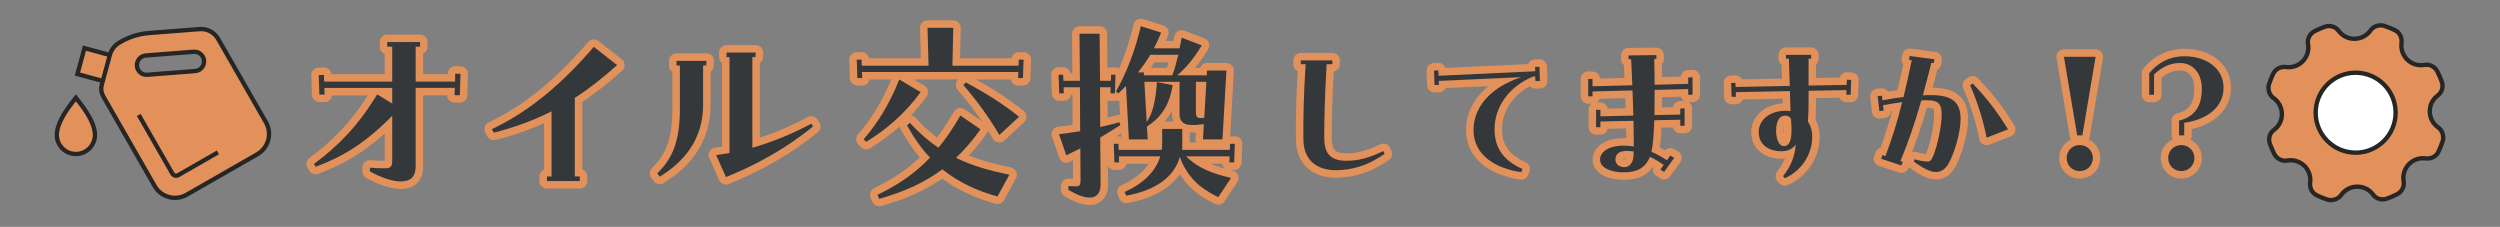 <?xml version="1.0" encoding="UTF-8"?>
<svg id="_レイヤー_1" data-name="レイヤー 1" xmlns="http://www.w3.org/2000/svg" viewBox="0 0 1102 100">
  <rect x="0" y="0" width="1102" height="100" fill="#808080" stroke="none"/>
  <defs>
    <style>
      .cls-1 {
        stroke: #e2915a;
        stroke-linejoin: round;
        stroke-width: 6.59px;
      }

      .cls-1, .cls-2 {
        fill: none;
      }

      .cls-3, .cls-4 {
        stroke-width: 1.92px;
      }

      .cls-3, .cls-4, .cls-2, .cls-5 {
        stroke: #262626;
        stroke-miterlimit: 10;
      }

      .cls-3, .cls-5 {
        fill: #e2915a;
      }

      .cls-4 {
        fill: #fff;
      }

      .cls-2, .cls-5 {
        stroke-width: 1.91px;
      }

      .cls-6 {
        fill: #34383a;
      }
    </style>
  </defs>
  <g>
    <g>
      <path class="cls-1" d="m138.39,72.24c10.61-7.75,19.56-16.89,27.87-30.63l6.64,4.06v-6.92h-29.9l.09,2.95h-2.31l-.28-8.58,2.31-.09.09,2.95h29.99v-15.41h-2.21v-2.03h14.49v2.03h-1.94v15.41h17.35l.09-3.51,2.31.09-.28,9.41h-2.31l.09-3.23h-17.25v34.51c0,5.17-2.77,6.74-6.64,6.74-3.51,0-8.58-1.66-13.56-4.43v-1.66c2.95.28,4.52.28,6.92.28s2.95-1.11,2.95-3.23v-19.93c-11.63,11.9-21.78,18.08-33.77,22.51l-.74-1.29Z"/>
      <path class="cls-1" d="m216.83,56.92c17.25-8.21,31.19-20.39,44.94-36.26l10.24,8.03c-6.27,5.63-12.36,10.43-18.64,14.49v34.6h2.21v2.03h-14.49v-2.03h2.03v-28.7c-8.03,4.06-16.42,7.11-25.47,9.41l-.83-1.57Z"/>
      <path class="cls-1" d="m289.73,76.39c6.92-6.64,9.96-14.58,9.96-28.33v-19.19h-1.48v-2.03h13.19l-.09,2.03h-1.38v17.35c0,15.04-8.21,25.01-19.1,31.65l-1.11-1.48Zm25.93-8.03c2.03-.28,3.97-.55,5.91-.92V25.18h-1.29v-2.03h12.83l-.09,2.03h-1.38v39.95c9.04-2.58,17.44-6.09,26.02-10.61l.74,1.2c-12.27,10.06-25.56,17.16-38.38,22.33l-4.34-9.69Z"/>
      <path class="cls-1" d="m377.67,26.29h2.12l.09,2.68h29.43l-.46-16.7h11.35l-.37,16.7h29.16l.09-2.68h2.12l-.28,8.12h-2.12l.09-2.68h-68.93l.09,2.68h-2.12l-.28-8.12Zm3.04,35.06c5.81-6.64,11.16-14.95,15.69-26.3l9.41,5.54c-7.47,10.33-15.96,16.98-23.99,21.96l-1.11-1.2Zm6.09,24.54c8.67-4.25,16.15-9.04,23.16-16.42-3.69-3.88-7.01-8.58-10.15-14.21l1.29-1.11c4.15,4.52,8.3,8.12,12.55,10.98,3.32-3.97,6.46-8.67,9.69-14.21l8.86,6.09c-3.51,4.98-7.1,9.04-10.8,12.55,7.01,3.51,14.76,5.63,23.53,7.47l-5.26,9.6c-9.13-2.58-17.16-6.27-24.27-12-8.58,6.37-17.72,10.15-27.87,13.01l-.74-1.75Zm37.83-48.44l1.11-1.11c8.86,4.71,16.98,9.87,23.44,15.13l-8.67,8.03c-4.52-7.75-9.5-14.58-15.87-22.05Z"/>
      <path class="cls-1" d="m466.81,59.14c3.14-.37,5.91-.74,9.32-1.29l-.09-19.38h-7.2l.09,2.68h-2.03l-.28-8.21h2.03l.09,2.68h7.29l-.18-20.76h8.86l.18,20.76h4.8l.09-2.68h1.94l-.28,8.21h-1.94l.09-2.68h-4.71l.09,17.53c2.95-.65,5.54-1.29,8.49-2.12l.37,1.29c-3.14,2.03-6.09,3.78-8.86,5.44l.18,20.67c0,3.51-1.57,5.81-4.71,5.81s-6.37-1.57-9.5-3.41v-1.66c1.66.09,2.86.09,3.51.09,1.38,0,1.85-.55,1.85-2.4l-.09-14.3c-2.03,1.02-4.06,2.03-6.18,3.04l-3.23-9.32Zm24.17,4.25h2.03l.09,2.68h19.01c.09-.92.18-1.85.18-2.77v-6.46h8.86v9.23h20.95l.09-2.68h2.12l-.28,8.21h-2.12l.09-2.68h-19.19c5.54,5.44,11.9,7.66,19.84,9.5l-5.63,8.49c-8.21-3.97-13.66-8.86-16.98-17.72-2.31,8.67-10.61,14.76-23.62,17.07l-.65-1.66c7.94-3.51,13.66-8.95,15.69-15.69h-18.27l.09,2.68h-2.03l-.28-8.21Zm5.35-25.47c-1.11,1.11-2.21,2.21-3.32,3.23l-1.11-.83c4.8-8.3,8.67-18.73,10.98-28.79l8.95,2.86c-1.01,2.4-2.03,4.8-3.23,6.92h11.35c.37-1.48.65-3.04.92-4.71l8.86,3.41c-3.97,6.55-7.38,10.24-10.8,13.19h13.01l.09-2.12h8.58l-1.75,30.36h-8.58l.37-6.74c-1.85.28-3.78.46-5.91.37-3.14-.09-4.8-1.75-4.8-4.71v-14.3h-15.5l1.02,17.72c2.68-3.88,3.88-8.95,4.52-17.62l6.92,1.38c-1.48,9.41-5.54,14.49-11.35,18.27l.37,5.63h-8.3l-1.29-23.53Zm7.94-4.71h12.46c.92-2.21,1.75-5.35,2.68-9.04h-12.36c-1.66,2.77-3.51,5.35-5.44,7.75h2.58l.09,1.29Zm24.82,18.82c.55,0,1.11,0,1.75-.09l.92-15.87h-4.61v12.92c0,2.31.37,3.04,1.94,3.04Z"/>
      <path class="cls-1" d="m589.12,75.04c-8.82,0-14.52-4.48-14.59-13.6-.08-8.97.08-18.7.99-33.14h-2.13v-1.67h13.91v1.67h-2.51c-.91,15.2-1.06,24.93-1.06,32.45s3.27,10.34,10.64,10.11c4.79-.15,8.89-1.22,15.43-4.26l.53,1.22c-6.16,4.26-11.71,6.46-18.62,7.07-.84.08-1.98.15-2.58.15Z"/>
      <path class="cls-1" d="m632.13,31.11l1.9-.08.08,2.36,42.64-1.98-.08-1.9,1.9-.08.23,6.31h-1.98l-.08-2.05h-.84c-10.87,4.48-17.1,13.45-17.1,23.33,0,8.59,4.41,13.98,12.31,17.48l-.53,1.37c-10.49-1.44-21.05-6.99-21.05-18.54,0-9.35,6.46-18.47,21.05-23.33l-36.41,1.67.08,1.75h-1.9l-.23-6.31Z"/>
      <path class="cls-1" d="m703.57,48.37l1.9.08v2.81l14.52-.3c-.08-3.5-.23-7.22-.38-11.1l-17.63.46v2.13h-1.9v-7.68l1.9.08v3.19l17.56-.46c-.15-3.72-.38-7.6-.53-11.48h-1.14v-1.67l12.24-.15.08,1.67h-.99c.08,3.57.15,7.75.15,11.4l14.82-.38v-2.81l1.9-.08v7.68h-1.9v-2.51l-14.82.38c0,3.95,0,7.68-.08,11.1l11.4-.23v-2.66l1.9-.08v7.68h-1.9v-2.66l-11.48.23c-.15,5.93-.53,10.72-1.22,13.91,2.36.99,4.64,2.28,6.84,3.72l1.44-2.05,1.75.99-4.48,6.23-1.6-1.06,1.44-2.05c-2.05-1.44-4.1-2.66-6.08-3.57-2.2,5.4-6.23,6.84-11.63,6.84s-10.34-1.9-10.34-5.62,4.41-6.16,10.18-6.16c1.6,0,3.19.15,4.71.38,0-2.96-.08-6.84-.15-11.32l-14.59.3v2.51h-1.9v-7.68Zm12.39,25.31c1.98,0,3.34-1.37,3.88-3.5.15-.53.23-1.67.3-3.42-1.06-.15-2.05-.23-3.04-.23-3.57,0-5.02,1.52-5.02,3.8,0,2.13,1.82,3.34,3.88,3.34Z"/>
      <path class="cls-1" d="m785.96,77.63c3.12-3.8,5.17-8.36,5.62-13.91-1.52,2.05-3.65,2.96-6.46,2.96-4.79,0-9.8-2.36-9.88-8.36-.08-5.7,5.24-9.5,11.78-9.5.68,0,1.52.08,2.28.15-.08-1.14-.15-2.43-.15-3.72l-.15-5.09-23.87.46.08,2.05h-1.9l-.23-6.08,1.9-.08.08,1.82,23.87-.46-.38-12.01h-1.29v-1.67h11.1v1.67h-1.14v11.86l16.8-.3.08-2.28,1.9.08-.23,6.54h-1.9l.08-2.05-16.72.3v3.65c0,4.18-.08,7.37-.3,9.88,1.14,1.67,1.9,3.95,1.9,6.84,0,7.75-4.86,15.05-12.08,18.17l-.76-.91Zm.53-13.22c2.28-.08,3.12-2.58,3.19-6.38.08-1.22-.08-3.88-.23-5.85-.68-.76-1.52-1.22-2.51-1.22-2.51,0-4.03,2.2-4.03,6.84,0,2.74.91,6.69,3.57,6.61Z"/>
      <path class="cls-1" d="m829.2,69.95l.61-1.6,1.29.46c2.89-7.6,5.24-15.12,7.37-23.79-2.96.38-5.93.91-8.44,1.37l.3,2.36-1.9.23-.76-6.61,1.9-.15.23,1.98c3.12-.61,6.16-1.06,9.27-1.44,1.22-4.94,2.43-10.34,3.65-16.26l-1.22-.15.3-1.67,10.87,1.44-.23,1.67-1.06-.15c-1.37,5.32-2.58,10.03-3.8,14.37,1.29-.08,2.58-.08,3.88-.08,9.8,0,12.77,3.8,12.77,10.56,0,6.31-2.96,15.58-5.4,19.76-1.52,2.58-3.5,3.57-5.47,3.57-.84,0-1.75-.15-2.58-.46-2.36-.84-5.24-2.66-7.14-4.18l.38-.99c1.6.53,3.34.84,4.79.99s2.13.08,2.96-1.6c1.6-3.12,3.57-11.17,4.03-16.87.53-6.76-1.06-8.51-6.23-8.51-.84,0-1.75,0-2.66.08-2.96,10.41-5.78,18.54-9.2,26.68l1.06.38-.61,1.6-8.97-2.96Zm39.22-32.38l1.14-.76c6.69,6.99,10.94,12.69,15.58,20.22l-9.42,3.65c-1.67-8.06-3.8-15.12-7.3-23.11Z"/>
      <path class="cls-1" d="m909.76,25.03h13.99l-5.85,34.66h-2.28l-5.85-34.66Zm1.22,44.61c0-3.19,2.51-5.7,5.78-5.7s5.78,2.51,5.78,5.7-2.51,5.78-5.78,5.78-5.78-2.51-5.78-5.78Z"/>
      <path class="cls-1" d="m960.53,53.15c7.45-1.75,10.03-7.07,10.03-13.99s-3.88-11.4-9.73-11.4c-4.56,0-8.21,2.2-11.32,5.02v8.97h-2.13v-9.5c3.12-3.72,7.9-7.45,15.66-7.45,8.97,0,17.1,4.94,17.1,13.91,0,8.06-6.61,13.91-17.33,15.43v5.55h-2.28v-6.54Zm-4.79,16.49c0-3.19,2.51-5.7,5.78-5.7s5.78,2.51,5.78,5.7-2.51,5.78-5.78,5.78-5.78-2.51-5.78-5.78Z"/>
    </g>
    <g>
      <path class="cls-6" d="m138.39,72.24c10.61-7.75,19.56-16.89,27.87-30.63l6.64,4.06v-6.92h-29.9l.09,2.95h-2.31l-.28-8.58,2.31-.09.09,2.95h29.99v-15.41h-2.21v-2.03h14.49v2.03h-1.94v15.41h17.35l.09-3.51,2.31.09-.28,9.41h-2.31l.09-3.23h-17.25v34.51c0,5.17-2.77,6.74-6.64,6.74-3.51,0-8.58-1.66-13.56-4.43v-1.66c2.95.28,4.52.28,6.92.28s2.95-1.11,2.95-3.23v-19.93c-11.63,11.9-21.78,18.08-33.77,22.51l-.74-1.29Z"/>
      <path class="cls-6" d="m216.83,56.92c17.25-8.21,31.19-20.39,44.94-36.26l10.24,8.03c-6.27,5.63-12.36,10.43-18.64,14.49v34.6h2.21v2.03h-14.49v-2.03h2.03v-28.7c-8.03,4.06-16.42,7.11-25.47,9.41l-.83-1.57Z"/>
      <path class="cls-6" d="m289.73,76.39c6.92-6.64,9.96-14.58,9.96-28.33v-19.19h-1.48v-2.03h13.19l-.09,2.03h-1.38v17.35c0,15.04-8.21,25.01-19.1,31.65l-1.11-1.48Zm25.93-8.03c2.03-.28,3.97-.55,5.91-.92V25.18h-1.29v-2.03h12.83l-.09,2.03h-1.38v39.95c9.04-2.58,17.44-6.09,26.02-10.61l.74,1.2c-12.27,10.06-25.56,17.16-38.38,22.33l-4.34-9.69Z"/>
      <path class="cls-6" d="m377.67,26.29h2.12l.09,2.68h29.43l-.46-16.7h11.35l-.37,16.7h29.16l.09-2.68h2.12l-.28,8.12h-2.12l.09-2.68h-68.93l.09,2.68h-2.12l-.28-8.12Zm3.04,35.06c5.81-6.64,11.16-14.95,15.69-26.3l9.41,5.54c-7.47,10.33-15.96,16.98-23.99,21.96l-1.11-1.2Zm6.09,24.54c8.67-4.25,16.15-9.04,23.16-16.42-3.69-3.88-7.01-8.58-10.15-14.21l1.29-1.11c4.15,4.52,8.3,8.12,12.55,10.98,3.32-3.97,6.46-8.67,9.69-14.21l8.86,6.09c-3.51,4.98-7.1,9.04-10.8,12.55,7.01,3.51,14.76,5.63,23.53,7.47l-5.26,9.6c-9.13-2.58-17.16-6.27-24.27-12-8.58,6.37-17.72,10.15-27.87,13.01l-.74-1.75Zm37.83-48.44l1.11-1.11c8.86,4.71,16.98,9.87,23.44,15.13l-8.67,8.03c-4.52-7.75-9.5-14.58-15.87-22.05Z"/>
      <path class="cls-6" d="m466.81,59.14c3.14-.37,5.91-.74,9.32-1.29l-.09-19.38h-7.2l.09,2.68h-2.03l-.28-8.21h2.03l.09,2.68h7.29l-.18-20.76h8.86l.18,20.76h4.8l.09-2.68h1.94l-.28,8.21h-1.94l.09-2.68h-4.71l.09,17.53c2.95-.65,5.54-1.29,8.49-2.12l.37,1.29c-3.14,2.03-6.09,3.78-8.86,5.44l.18,20.67c0,3.51-1.57,5.81-4.71,5.81s-6.37-1.57-9.5-3.41v-1.66c1.66.09,2.86.09,3.51.09,1.38,0,1.85-.55,1.85-2.4l-.09-14.3c-2.03,1.02-4.06,2.03-6.18,3.04l-3.23-9.32Zm24.17,4.25h2.03l.09,2.68h19.01c.09-.92.18-1.85.18-2.77v-6.46h8.86v9.23h20.95l.09-2.68h2.12l-.28,8.21h-2.12l.09-2.68h-19.19c5.54,5.44,11.9,7.66,19.84,9.5l-5.63,8.49c-8.21-3.97-13.66-8.86-16.98-17.72-2.31,8.67-10.61,14.76-23.62,17.07l-.65-1.66c7.94-3.51,13.66-8.95,15.69-15.69h-18.27l.09,2.68h-2.03l-.28-8.21Zm5.35-25.47c-1.11,1.11-2.21,2.21-3.32,3.23l-1.11-.83c4.8-8.3,8.67-18.73,10.98-28.79l8.95,2.86c-1.01,2.4-2.03,4.8-3.23,6.92h11.35c.37-1.48.65-3.04.92-4.71l8.86,3.41c-3.97,6.55-7.38,10.24-10.8,13.19h13.01l.09-2.12h8.58l-1.75,30.36h-8.58l.37-6.74c-1.85.28-3.78.46-5.91.37-3.14-.09-4.8-1.75-4.8-4.71v-14.3h-15.5l1.02,17.72c2.68-3.88,3.88-8.95,4.52-17.62l6.92,1.38c-1.48,9.41-5.54,14.49-11.35,18.27l.37,5.63h-8.3l-1.29-23.53Zm7.94-4.71h12.46c.92-2.21,1.75-5.35,2.68-9.04h-12.36c-1.66,2.77-3.51,5.35-5.44,7.75h2.58l.09,1.29Zm24.82,18.82c.55,0,1.11,0,1.75-.09l.92-15.87h-4.61v12.92c0,2.31.37,3.04,1.94,3.04Z"/>
      <path class="cls-6" d="m589.12,75.04c-8.82,0-14.52-4.48-14.59-13.6-.08-8.97.08-18.7.99-33.14h-2.13v-1.67h13.91v1.67h-2.51c-.91,15.2-1.06,24.93-1.06,32.45s3.27,10.34,10.64,10.11c4.79-.15,8.89-1.22,15.43-4.26l.53,1.22c-6.16,4.26-11.71,6.46-18.62,7.07-.84.08-1.98.15-2.58.15Z"/>
      <path class="cls-6" d="m632.13,31.11l1.9-.08.08,2.36,42.64-1.98-.08-1.9,1.9-.08.23,6.31h-1.98l-.08-2.05h-.84c-10.87,4.48-17.1,13.45-17.1,23.33,0,8.59,4.41,13.98,12.31,17.48l-.53,1.37c-10.49-1.44-21.05-6.99-21.05-18.54,0-9.35,6.46-18.47,21.05-23.33l-36.41,1.67.08,1.75h-1.9l-.23-6.31Z"/>
      <path class="cls-6" d="m703.57,48.37l1.9.08v2.81l14.52-.3c-.08-3.5-.23-7.22-.38-11.1l-17.63.46v2.13h-1.9v-7.68l1.9.08v3.19l17.56-.46c-.15-3.72-.38-7.6-.53-11.48h-1.14v-1.67l12.24-.15.08,1.67h-.99c.08,3.57.15,7.75.15,11.4l14.82-.38v-2.81l1.9-.08v7.68h-1.9v-2.51l-14.82.38c0,3.95,0,7.68-.08,11.1l11.4-.23v-2.66l1.9-.08v7.68h-1.9v-2.66l-11.48.23c-.15,5.93-.53,10.72-1.22,13.91,2.36.99,4.64,2.28,6.84,3.72l1.44-2.05,1.75.99-4.48,6.23-1.6-1.06,1.44-2.05c-2.05-1.44-4.1-2.66-6.08-3.57-2.2,5.4-6.23,6.84-11.63,6.84s-10.34-1.9-10.34-5.62,4.41-6.16,10.18-6.16c1.6,0,3.19.15,4.71.38,0-2.96-.08-6.84-.15-11.32l-14.59.3v2.51h-1.9v-7.68Zm12.39,25.31c1.98,0,3.34-1.37,3.88-3.5.15-.53.23-1.67.3-3.42-1.06-.15-2.05-.23-3.04-.23-3.57,0-5.02,1.52-5.02,3.8,0,2.13,1.82,3.34,3.88,3.34Z"/>
      <path class="cls-6" d="m785.96,77.63c3.12-3.8,5.17-8.36,5.62-13.91-1.52,2.05-3.65,2.96-6.46,2.96-4.79,0-9.8-2.36-9.88-8.36-.08-5.7,5.24-9.5,11.78-9.5.68,0,1.52.08,2.28.15-.08-1.14-.15-2.43-.15-3.72l-.15-5.09-23.87.46.08,2.05h-1.9l-.23-6.08,1.9-.08.08,1.82,23.87-.46-.38-12.01h-1.29v-1.67h11.1v1.67h-1.14v11.86l16.8-.3.08-2.28,1.9.08-.23,6.54h-1.9l.08-2.05-16.72.3v3.65c0,4.18-.08,7.37-.3,9.88,1.14,1.67,1.9,3.95,1.9,6.84,0,7.75-4.86,15.05-12.08,18.17l-.76-.91Zm.53-13.22c2.28-.08,3.12-2.58,3.19-6.38.08-1.22-.08-3.88-.23-5.85-.68-.76-1.52-1.22-2.51-1.22-2.51,0-4.03,2.2-4.03,6.84,0,2.74.91,6.69,3.57,6.61Z"/>
      <path class="cls-6" d="m829.2,69.95l.61-1.6,1.29.46c2.89-7.6,5.24-15.12,7.37-23.79-2.96.38-5.93.91-8.44,1.37l.3,2.36-1.9.23-.76-6.61,1.9-.15.23,1.98c3.12-.61,6.16-1.06,9.27-1.44,1.22-4.94,2.43-10.34,3.65-16.26l-1.22-.15.3-1.67,10.87,1.44-.23,1.67-1.06-.15c-1.37,5.32-2.58,10.03-3.8,14.37,1.29-.08,2.58-.08,3.88-.08,9.8,0,12.77,3.8,12.77,10.56,0,6.31-2.96,15.58-5.4,19.76-1.52,2.58-3.5,3.57-5.47,3.57-.84,0-1.75-.15-2.58-.46-2.36-.84-5.24-2.66-7.14-4.18l.38-.99c1.6.53,3.34.84,4.79.99s2.13.08,2.96-1.6c1.6-3.12,3.57-11.17,4.03-16.87.53-6.76-1.06-8.51-6.23-8.51-.84,0-1.75,0-2.66.08-2.96,10.41-5.78,18.54-9.2,26.68l1.06.38-.61,1.6-8.97-2.96Zm39.22-32.38l1.14-.76c6.69,6.99,10.94,12.69,15.58,20.22l-9.42,3.65c-1.67-8.06-3.8-15.12-7.3-23.11Z"/>
      <path class="cls-6" d="m909.76,25.03h13.99l-5.85,34.66h-2.28l-5.85-34.66Zm1.22,44.61c0-3.19,2.51-5.7,5.78-5.7s5.78,2.51,5.78,5.7-2.51,5.78-5.78,5.78-5.78-2.51-5.78-5.78Z"/>
      <path class="cls-6" d="m960.53,53.15c7.45-1.75,10.03-7.07,10.03-13.99s-3.88-11.4-9.73-11.4c-4.56,0-8.21,2.2-11.32,5.02v8.97h-2.13v-9.5c3.12-3.72,7.9-7.45,15.66-7.45,8.97,0,17.1,4.94,17.1,13.91,0,8.06-6.61,13.91-17.33,15.43v5.55h-2.28v-6.54Zm-4.79,16.49c0-3.19,2.51-5.7,5.78-5.7s5.78,2.51,5.78,5.7-2.51,5.78-5.78,5.78-5.78-2.51-5.78-5.78Z"/>
    </g>
  </g>
  <g>
    <polyline class="cls-5" points="45.46 35.73 34.12 32.66 37.23 21.22 48.56 24.29"/>
    <path class="cls-5" d="m33.45,43.11c-1.95,2.51-8.41,10.14-8.41,16.36,0,4.65,3.77,8.41,8.41,8.41s8.41-3.77,8.41-8.41c0-6.23-6.46-13.85-8.41-16.36Z"/>
    <path class="cls-5" d="m87.98,12.82l-22.31,1.74c-4.35.34-8.56,1.64-12.35,3.81l-.67.38c-2.08,1.19-3.59,3.16-4.22,5.46l-3.58,13.2c-.46,1.69-.23,3.5.64,5.02l22.68,39.57c2.84,4.96,9.16,6.67,14.12,3.83l31.1-17.82c4.96-2.84,6.67-9.16,3.83-14.12l-21.06-36.75c-1.66-2.9-4.85-4.58-8.18-4.32Zm1.96,13.92c.13,1.7-.75,3.24-2.13,4.03-.53.3-1.14.5-1.79.55l-21.08,1.64c-2.35.18-4.4-1.57-4.58-3.92-.18-2.35,1.58-4.4,3.92-4.58l21.08-1.64c2.35-.18,4.4,1.57,4.58,3.92Z"/>
    <path class="cls-2" d="m61.17,50.67l14.8,25.82c.52.91,1.69,1.23,2.6.71l17.48-10.02"/>
  </g>
  <g>
    <path class="cls-3" d="m1071.04,49.06c0-2.84,1.38-5.39,3.54-6.99,1.87-1.37,2.55-3.83,1.77-6.01-.56-1.57-1.22-3.09-1.96-4.55-1.06-2.09-3.35-3.31-5.66-2.9-2.73.49-5.61-.34-7.68-2.41h0c-1.96-1.96-2.8-4.66-2.46-7.26.31-2.37-.82-4.67-2.98-5.69-1.5-.71-3.05-1.32-4.64-1.85-2.04-.67-4.77.15-5.98,1.92-1.58,2.3-4.22,3.78-7.17,3.78s-5.39-1.38-6.99-3.54c-1.37-1.87-3.83-2.55-6.01-1.77-1.57.56-3.09,1.22-4.55,1.96-2.09,1.06-3.31,3.35-2.9,5.66.49,2.73-.34,5.61-2.41,7.68-1.96,1.96-4.66,2.8-7.26,2.46-2.37-.31-4.67.82-5.69,2.98-.71,1.5-1.32,3.05-1.85,4.64-.67,2.04.15,4.77,1.92,5.98,2.3,1.58,3.78,4.22,3.78,7.17s-1.38,5.39-3.54,6.99c-1.87,1.37-2.55,3.83-1.77,6.01.56,1.57,1.22,3.09,1.96,4.55,1.06,2.09,3.35,3.31,5.66,2.9,2.73-.49,5.61.34,7.68,2.41,1.96,1.96,2.8,4.66,2.46,7.26-.31,2.37.82,4.67,2.98,5.69,1.5.71,3.05,1.32,4.64,1.84,2.04.67,4.77-.15,5.98-1.92,1.58-2.3,4.22-3.78,7.17-3.78s5.39,1.38,6.99,3.54c1.37,1.87,3.83,2.55,6.01,1.77,1.57-.56,3.09-1.22,4.55-1.96,2.09-1.06,3.31-3.35,2.9-5.66-.49-2.73.34-5.61,2.41-7.68,1.96-1.96,4.66-2.8,7.26-2.46,2.37.31,4.67-.82,5.69-2.98.71-1.5,1.32-3.05,1.85-4.64.67-2.04-.15-4.77-1.92-5.98-2.3-1.58-3.78-4.22-3.78-7.17Z"/>
    <circle class="cls-4" cx="1038.45" cy="49.69" r="17.62" transform="translate(886.68 1078.19) rotate(-84.35)"/>
  </g>
</svg>